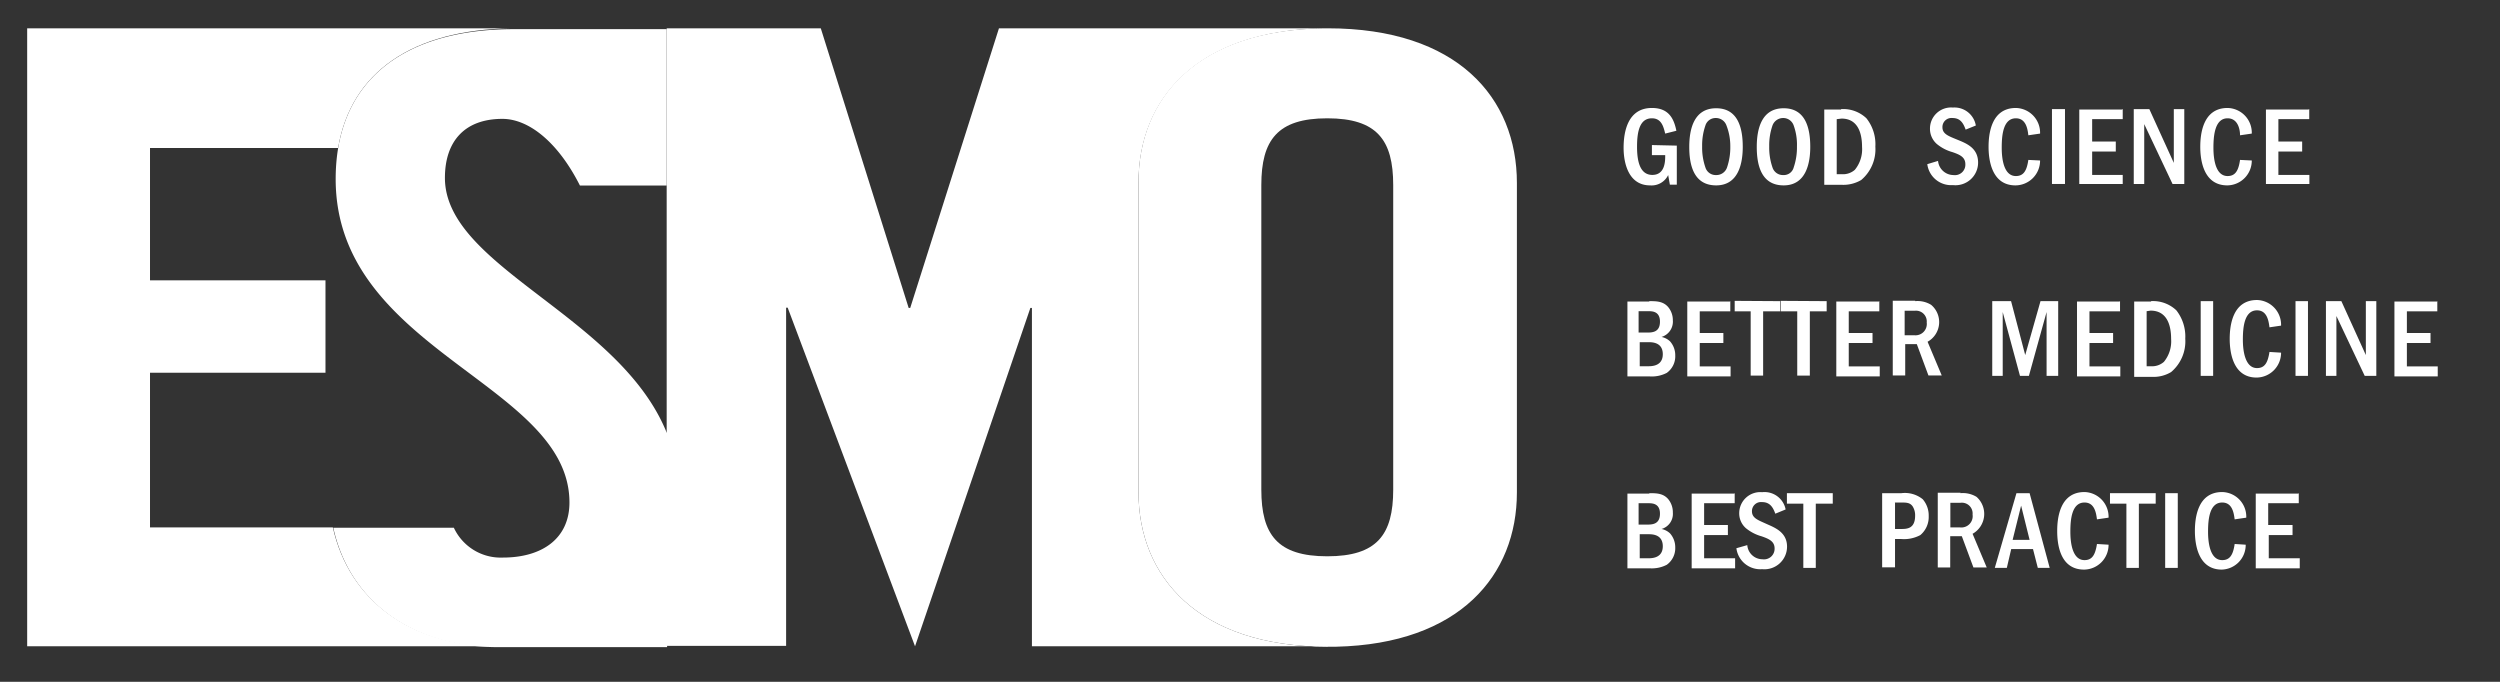 <svg xmlns="http://www.w3.org/2000/svg" id="Capa_1" data-name="Capa 1" viewBox="0 0 176.66 48.18"><rect x="0" y="0" width="176.66" height="48.18" fill="#333333" stroke="none"/><defs><style>.cls-1{fill:#fff;}</style></defs><title>ESMD</title><path class="cls-1" d="M118.49,10.29v2.76H118l-.12-.68a1.3,1.3,0,0,1-1.28.73c-1.5,0-1.87-1.53-1.87-2.66,0-1,.23-2.81,2-2.81,1.22,0,1.56.79,1.73,1.61l-.79.2c-.12-.48-.26-1.08-.94-1.08-.83,0-1.05.86-1.05,2,0,.88.14,2,1.08,2s.91-1.06.91-1.4h-.94v-.71Z"></path><path class="cls-1" d="M123.15,10.38c0,1.08-.26,2.72-1.88,2.72s-1.9-1.5-1.9-2.72.31-2.73,1.9-2.73S123.15,9.13,123.15,10.38Zm-2.64-1.51a4.28,4.28,0,0,0-.23,1.48,4.28,4.28,0,0,0,.23,1.48.76.76,0,0,0,.76.54.79.79,0,0,0,.77-.54,4.38,4.38,0,0,0,.23-1.48A4,4,0,0,0,122,8.87a.79.79,0,0,0-.77-.53A.75.75,0,0,0,120.51,8.87Z"></path><path class="cls-1" d="M127.92,10.38c0,1.08-.26,2.72-1.88,2.72s-1.9-1.5-1.9-2.72.31-2.73,1.9-2.73S127.92,9.13,127.92,10.38Zm-2.67-1.51a4.28,4.28,0,0,0-.23,1.48,4.28,4.28,0,0,0,.23,1.48.77.77,0,0,0,.76.54.72.72,0,0,0,.74-.54,4.38,4.38,0,0,0,.23-1.48,4,4,0,0,0-.23-1.48.78.78,0,0,0-.76-.53A.8.8,0,0,0,125.25,8.87Z"></path><path class="cls-1" d="M130.1,7.71a2.38,2.38,0,0,1,1.79.65,2.94,2.94,0,0,1,.63,2,2.84,2.84,0,0,1-1,2.36,2.48,2.48,0,0,1-1.36.34h-1.25V7.74h1.19Zm-.31.71v3.89h.37a1.26,1.26,0,0,0,.91-.31,2.29,2.29,0,0,0,.51-1.62c0-1-.31-2-1.45-2Z"></path><path class="cls-1" d="M138.9,9.16c-.17-.48-.39-.82-.93-.82a.64.64,0,0,0-.71.65c0,.48.42.62,1.05.88s1.47.57,1.47,1.62A1.6,1.6,0,0,1,138,13.08a1.7,1.7,0,0,1-1.81-1.48l.76-.23a1.1,1.1,0,0,0,1.08,1,.74.74,0,0,0,.85-.77c0-.51-.42-.68-.91-.85a3,3,0,0,1-1.1-.57,1.42,1.42,0,0,1-.49-1.08A1.49,1.49,0,0,1,138,7.6a1.53,1.53,0,0,1,1.62,1.27Z"></path><path class="cls-1" d="M144.16,11.34a1.75,1.75,0,0,1-1.74,1.76c-1.7,0-1.9-1.84-1.9-2.72s.17-2.75,1.93-2.75a1.75,1.75,0,0,1,1.71,1.81l-.83.12c-.05-.46-.17-1.2-.88-1.2-.91,0-1,1.22-1,2.08s.17,2,1,2c.54,0,.77-.37.88-1.14Z"></path><path class="cls-1" d="M145.92,7.71V13H145V7.71Z"></path><path class="cls-1" d="M150,7.71v.71h-2.16V10h1.67v.71h-1.67v1.65H150V13h-3.07V7.74h3Z"></path><path class="cls-1" d="M151.88,7.71l1.73,3.8V7.71h.74V13h-.83l-2-4.23V13h-.74V7.71Z"></path><path class="cls-1" d="M159.12,11.34a1.75,1.75,0,0,1-1.73,1.76c-1.71,0-1.91-1.84-1.91-2.72s.17-2.75,1.93-2.75a1.75,1.75,0,0,1,1.71,1.81l-.83.12c0-.46-.17-1.2-.88-1.2-.9,0-1,1.22-1,2.08s.17,2,1,2c.54,0,.77-.37.88-1.14Z"></path><path class="cls-1" d="M163.18,7.71v.71H161V10h1.68v.71H161v1.65h2.19V13h-3.07V7.74h3Z"></path><path class="cls-1" d="M116.53,21.28c.51,0,1,0,1.36.43a1.45,1.45,0,0,1,.32.93,1.13,1.13,0,0,1-.8,1.17,1.24,1.24,0,0,1,.6.31,1.47,1.47,0,0,1,.37,1,1.44,1.44,0,0,1-.6,1.23,2.29,2.29,0,0,1-1.19.25H115V21.31h1.56Zm-.74,2.22h.57c.37,0,.94,0,.94-.77s-.6-.74-.88-.74h-.63V23.5Zm0,2.38h.71c.71,0,1-.34,1-.85,0-.85-.77-.85-1-.85h-.63v1.7Z"></path><path class="cls-1" d="M122.27,21.28V22h-2.16v1.53h1.67v.71h-1.67v1.65h2.18v.71h-3.06V21.31h3Z"></path><path class="cls-1" d="M125.79,21.28V22h-1.2v4.54h-.88V22h-1.13v-.74Z"></path><path class="cls-1" d="M129.08,21.28V22h-1.19v4.54H127V22h-1.17v-.74Z"></path><path class="cls-1" d="M132.8,21.28V22h-2.16v1.53h1.68v.71h-1.68v1.65h2.19v.71h-3.07V21.31h3Z"></path><path class="cls-1" d="M135.33,21.28a1.84,1.84,0,0,1,1.13.26,1.59,1.59,0,0,1-.25,2.61l1,2.38h-.94l-.82-2.21h-.82v2.21h-.88V21.25h1.59Zm-.74.68v1.73h.68a.8.8,0,0,0,.88-.9.76.76,0,0,0-.85-.83Z"></path><path class="cls-1" d="M142.11,21.28l1,3.81,1.08-3.81h1.25v5.28h-.82V22.05l-1.25,4.51h-.63l-1.22-4.51v4.51h-.74V21.28Z"></path><path class="cls-1" d="M149.81,21.28V22h-2.16v1.53h1.67v.71h-1.67v1.65h2.18v.71h-3.06V21.31h3Z"></path><path class="cls-1" d="M152,21.28a2.38,2.38,0,0,1,1.79.65,3,3,0,0,1,.63,2,2.84,2.84,0,0,1-1,2.36,2.4,2.4,0,0,1-1.36.34h-1.25V21.31H152Zm-.31.71v3.89H152a1.26,1.26,0,0,0,.91-.31,2.29,2.29,0,0,0,.51-1.62c0-1-.31-2-1.45-2Z"></path><path class="cls-1" d="M156.39,21.28v5.28h-.88V21.28Z"></path><path class="cls-1" d="M161.19,24.92a1.75,1.75,0,0,1-1.73,1.76c-1.7,0-1.9-1.85-1.9-2.73s.17-2.75,1.93-2.75a1.75,1.75,0,0,1,1.7,1.81l-.82.12c-.06-.46-.17-1.2-.88-1.2-.91,0-1,1.23-1,2.08s.18,2,1,2c.54,0,.76-.37.88-1.14Z"></path><path class="cls-1" d="M163.09,21.28v5.28h-.88V21.28Z"></path><path class="cls-1" d="M165.45,21.28l1.73,3.81V21.28h.74v5.28h-.82l-2-4.23v4.23h-.74V21.28Z"></path><path class="cls-1" d="M172.23,21.28V22h-2.15v1.53h1.67v.71h-1.67v1.65h2.18v.71H169.2V21.31h3Z"></path><path class="cls-1" d="M116.53,34.85c.51,0,1,0,1.36.43a1.46,1.46,0,0,1,.32.94,1.11,1.11,0,0,1-.8,1.16,1.24,1.24,0,0,1,.6.31,1.48,1.48,0,0,1,.37,1,1.44,1.44,0,0,1-.6,1.22,2.29,2.29,0,0,1-1.19.25H115V34.88l1.56,0Zm-.74,2.22h.57c.37,0,.94,0,.94-.77s-.6-.74-.88-.74h-.63v1.51Zm0,2.38h.71c.71,0,1-.34,1-.85,0-.85-.77-.85-1-.85h-.63v1.7Z"></path><path class="cls-1" d="M122.58,34.85v.71h-2.16V37.1h1.68v.71h-1.68v1.64h2.19v.71h-3.07V34.88l3,0Z"></path><path class="cls-1" d="M125.45,36.3c-.17-.48-.4-.82-.94-.82a.64.64,0,0,0-.71.65c0,.48.43.62,1,.88s1.48.57,1.48,1.62a1.6,1.6,0,0,1-1.76,1.59,1.7,1.7,0,0,1-1.82-1.48l.77-.22a1.08,1.08,0,0,0,1.07,1,.75.75,0,0,0,.86-.77c0-.51-.43-.68-.91-.85a3,3,0,0,1-1.11-.57,1.39,1.39,0,0,1-.48-1.07,1.49,1.49,0,0,1,1.62-1.48A1.52,1.52,0,0,1,126.18,36Z"></path><path class="cls-1" d="M129.51,34.85v.74h-1.2v4.54h-.88V35.59h-1.16v-.74Z"></path><path class="cls-1" d="M134.36,34.85a2,2,0,0,1,1.51.43,1.76,1.76,0,0,1,.42,1.19,1.67,1.67,0,0,1-.59,1.34,2.43,2.43,0,0,1-1.34.28h-.45v2H133V34.85Zm-.45.68v1.85h.42c.4,0,1,0,1-.94a1.17,1.17,0,0,0-.17-.65c-.19-.28-.45-.28-.85-.28l-.42,0Z"></path><path class="cls-1" d="M138.53,34.85a1.86,1.86,0,0,1,1.14.26,1.61,1.61,0,0,1-.28,2.61l1,2.38h-.94l-.82-2.21h-.82V40.1h-.88V34.82l1.61,0Zm-.71.68v1.74h.69a.8.8,0,0,0,.88-.91.76.76,0,0,0-.86-.83Z"></path><path class="cls-1" d="M143.42,34.85l1.42,5.28H144l-.34-1.33h-1.54l-.31,1.33h-.85l1.53-5.28Zm0,3.3-.6-2.42-.6,2.42Z"></path><path class="cls-1" d="M149,38.49a1.75,1.75,0,0,1-1.73,1.76c-1.73,0-1.9-1.85-1.9-2.73s.17-2.75,1.93-2.75a1.75,1.75,0,0,1,1.7,1.81l-.82.12c-.06-.46-.17-1.19-.88-1.19-.91,0-1,1.22-1,2.07s.17,2,1,2c.54,0,.76-.37.88-1.14Z"></path><path class="cls-1" d="M152.33,34.85v.74h-1.19v4.54h-.88V35.59H149.1v-.74Z"></path><path class="cls-1" d="M153.89,34.85v5.28H153V34.85Z"></path><path class="cls-1" d="M158.69,38.49A1.74,1.74,0,0,1,157,40.25c-1.7,0-1.9-1.85-1.9-2.73s.17-2.75,1.93-2.75a1.74,1.74,0,0,1,1.7,1.81l-.82.12c-.06-.46-.17-1.19-.88-1.19-.91,0-1,1.22-1,2.07s.17,2,1,2c.54,0,.77-.37.88-1.14Z"></path><path class="cls-1" d="M162.44,34.85v.71h-2.16V37.1H162v.71h-1.68v1.64h2.19v.71H159.4V34.88l3,0Z"></path><path class="cls-1" d="M47.11,30.57c-3.35-8.27-15.67-11.7-15.67-18,0-2.64,1.45-4.17,4.06-4.17,1.85,0,3.92,1.62,5.48,4.71h6.13V2.06H36.3c-8,0-12.58,3.83-12.58,10.59,0,12.18,16.52,14.42,16.52,22.86,0,2.52-1.9,3.89-4.71,3.89a3.65,3.65,0,0,1-3.46-2.11H23.55c1.16,5.26,5.62,8.44,11.64,8.44l12.72,0h-.77V30.57Z"></path><path class="cls-1" d="M23.52,37.27H10.6V26.34H23V19.81H10.6V10.46H23.89C24.8,5.1,29.14,2.09,36.18,2H1.92V45.67h33C29,45.58,24.68,42.43,23.52,37.27Z"></path><path class="cls-1" d="M93.82,2h-.23c-9,.09-13.14,4.94-13.14,10.88V34.77c0,6,4.23,10.93,13.37,10.93h.59c8.75-.2,12.78-5.06,12.78-10.9V12.93C107.19,6.92,103,2,93.82,2ZM98.45,34.6c0,3.18-1.14,4.71-4.66,4.71s-4.66-1.53-4.66-4.71V13.08c0-3.18,1.14-4.72,4.66-4.72s4.66,1.54,4.66,4.72Z"></path><path class="cls-1" d="M93.82,45.7c-9.14,0-13.37-4.94-13.37-10.93V12.91C80.45,7,84.59,2.12,93.59,2h-23L64.32,21.76h-.11L58,2H47.11V45.64h8.44V21.74h.11l9,23.93,8.15-23.91h.11V45.67l20.9,0Z"></path></svg>